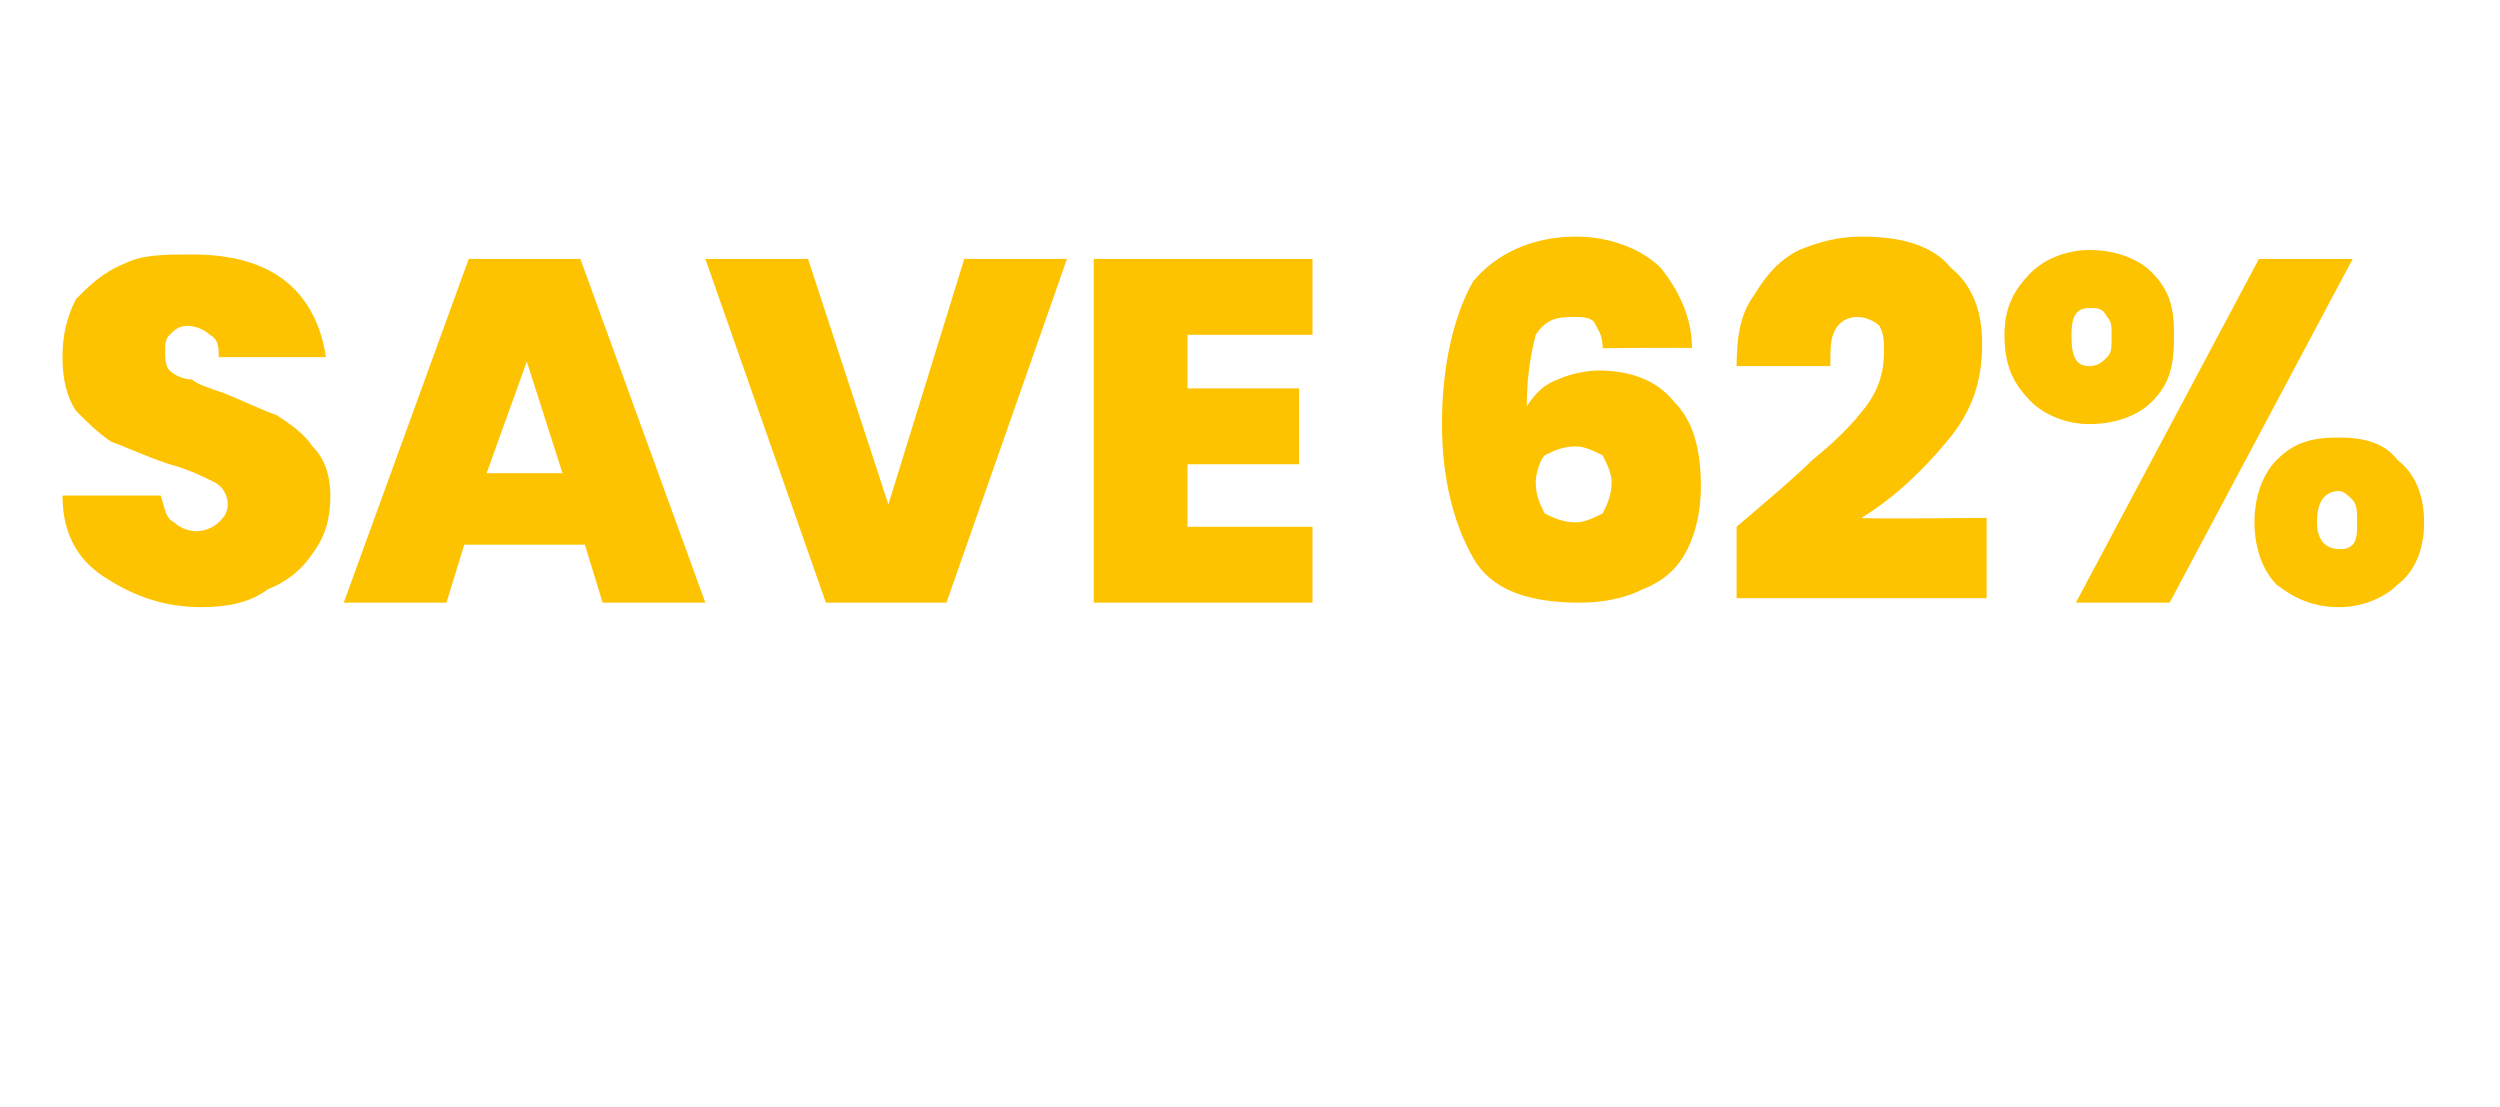 <?xml version="1.0" standalone="no"?><!DOCTYPE svg PUBLIC "-//W3C//DTD SVG 1.1//EN" "http://www.w3.org/Graphics/SVG/1.1/DTD/svg11.dtd"><svg xmlns="http://www.w3.org/2000/svg" version="1.1" width="56px" height="24.8px" viewBox="0 -2 56 24.8" style="top:-2px">  <desc>SAVE 62%</desc>  <defs/>  <g id="Polygon45542">    <path d="M 4.5 11.6 C 3.6 11.6 2.9 11.3 2.3 10.9 C 1.7 10.5 1.4 9.9 1.4 9.1 C 1.4 9.1 3.6 9.1 3.6 9.1 C 3.7 9.4 3.7 9.6 3.9 9.7 C 4 9.8 4.2 9.9 4.4 9.9 C 4.6 9.9 4.8 9.8 4.9 9.7 C 5 9.6 5.1 9.5 5.1 9.3 C 5.1 9.1 5 8.9 4.8 8.8 C 4.6 8.7 4.2 8.5 3.8 8.4 C 3.2 8.2 2.8 8 2.5 7.9 C 2.2 7.7 2 7.5 1.7 7.2 C 1.5 6.9 1.4 6.5 1.4 6 C 1.4 5.5 1.5 5.1 1.7 4.7 C 2 4.4 2.3 4.1 2.8 3.9 C 3.2 3.7 3.7 3.7 4.3 3.7 C 5.2 3.7 5.9 3.9 6.4 4.3 C 6.9 4.7 7.2 5.3 7.3 6 C 7.3 6 4.9 6 4.9 6 C 4.9 5.8 4.9 5.6 4.7 5.5 C 4.6 5.4 4.4 5.3 4.2 5.3 C 4 5.3 3.9 5.4 3.8 5.5 C 3.7 5.6 3.7 5.7 3.7 5.9 C 3.7 6 3.7 6.2 3.8 6.3 C 3.9 6.4 4.1 6.5 4.3 6.5 C 4.4 6.6 4.7 6.7 5 6.8 C 5.5 7 5.9 7.2 6.2 7.3 C 6.5 7.5 6.8 7.7 7 8 C 7.3 8.3 7.4 8.7 7.4 9.1 C 7.4 9.6 7.3 10 7 10.4 C 6.8 10.7 6.5 11 6 11.2 C 5.6 11.5 5.1 11.6 4.5 11.6 C 4.5 11.6 4.5 11.6 4.5 11.6 Z M 13.1 10.2 L 10.4 10.2 L 10 11.5 L 7.7 11.5 L 10.5 3.8 L 13 3.8 L 15.8 11.5 L 13.5 11.5 L 13.1 10.2 Z M 12.6 8.6 L 11.8 6.1 L 10.9 8.6 L 12.6 8.6 Z M 23.9 3.8 L 21.2 11.5 L 18.5 11.5 L 15.8 3.8 L 18.1 3.8 L 19.9 9.3 L 21.6 3.8 L 23.9 3.8 Z M 26.6 5.5 L 26.6 6.7 L 29.1 6.7 L 29.1 8.4 L 26.6 8.4 L 26.6 9.8 L 29.4 9.8 L 29.4 11.5 L 24.5 11.5 L 24.5 3.8 L 29.4 3.8 L 29.4 5.5 L 26.6 5.5 Z M 35.9 5.8 C 35.9 5.5 35.8 5.4 35.7 5.2 C 35.6 5.1 35.4 5.1 35.2 5.1 C 34.8 5.1 34.6 5.2 34.4 5.5 C 34.3 5.9 34.2 6.4 34.2 7.1 C 34.4 6.8 34.6 6.6 34.9 6.5 C 35.1 6.4 35.5 6.3 35.8 6.3 C 36.5 6.3 37.1 6.5 37.5 7 C 37.9 7.4 38.1 8 38.1 8.9 C 38.1 9.4 38 9.9 37.8 10.3 C 37.6 10.7 37.3 11 36.8 11.2 C 36.4 11.4 35.9 11.5 35.4 11.5 C 34.2 11.5 33.4 11.2 33 10.5 C 32.6 9.8 32.3 8.8 32.3 7.5 C 32.3 6.1 32.6 5 33 4.3 C 33.5 3.7 34.3 3.3 35.3 3.3 C 36.1 3.3 36.8 3.6 37.2 4 C 37.6 4.5 37.9 5.1 37.9 5.8 C 37.92 5.78 35.9 5.8 35.9 5.8 C 35.9 5.8 35.93 5.78 35.9 5.8 Z M 35.3 8 C 35 8 34.8 8.1 34.6 8.2 C 34.5 8.3 34.4 8.6 34.4 8.8 C 34.4 9.1 34.5 9.3 34.6 9.5 C 34.8 9.6 35 9.7 35.3 9.7 C 35.5 9.7 35.7 9.6 35.9 9.5 C 36 9.3 36.1 9.1 36.1 8.8 C 36.1 8.6 36 8.4 35.9 8.2 C 35.7 8.1 35.5 8 35.3 8 C 35.3 8 35.3 8 35.3 8 Z M 38.9 9.8 C 39.6 9.2 40.2 8.7 40.6 8.3 C 41.1 7.9 41.5 7.5 41.8 7.1 C 42.1 6.7 42.2 6.3 42.2 5.9 C 42.2 5.6 42.2 5.5 42.1 5.3 C 42 5.2 41.8 5.1 41.6 5.1 C 41.4 5.1 41.2 5.2 41.1 5.4 C 41 5.6 41 5.8 41 6.2 C 41 6.2 38.9 6.2 38.9 6.2 C 38.9 5.5 39 5 39.3 4.6 C 39.6 4.1 39.9 3.8 40.3 3.6 C 40.8 3.4 41.2 3.3 41.7 3.3 C 42.6 3.3 43.3 3.5 43.7 4 C 44.2 4.4 44.4 5 44.4 5.7 C 44.4 6.5 44.2 7.2 43.6 7.9 C 43.1 8.5 42.5 9.1 41.7 9.6 C 41.75 9.63 44.5 9.6 44.5 9.6 L 44.5 11.4 L 38.9 11.4 L 38.9 9.8 C 38.9 9.8 38.91 9.76 38.9 9.8 Z M 44.9 5.5 C 44.9 4.9 45.1 4.5 45.5 4.1 C 45.8 3.8 46.3 3.6 46.8 3.6 C 47.4 3.6 47.9 3.8 48.2 4.1 C 48.6 4.5 48.7 4.9 48.7 5.5 C 48.7 6.2 48.6 6.6 48.2 7 C 47.9 7.3 47.4 7.5 46.8 7.5 C 46.3 7.5 45.8 7.3 45.5 7 C 45.1 6.6 44.9 6.2 44.9 5.5 C 44.9 5.5 44.9 5.5 44.9 5.5 Z M 52.7 3.8 L 48.6 11.5 L 46.5 11.5 L 50.6 3.8 L 52.7 3.8 Z M 46.8 4.9 C 46.5 4.9 46.4 5.1 46.4 5.5 C 46.4 6 46.5 6.2 46.8 6.2 C 47 6.2 47.1 6.1 47.2 6 C 47.3 5.9 47.3 5.8 47.3 5.5 C 47.3 5.3 47.3 5.2 47.2 5.1 C 47.1 4.9 47 4.9 46.8 4.9 C 46.8 4.9 46.8 4.9 46.8 4.9 Z M 50.5 9.7 C 50.5 9.1 50.7 8.6 51 8.3 C 51.4 7.9 51.8 7.8 52.4 7.8 C 52.9 7.8 53.4 7.9 53.7 8.3 C 54.1 8.6 54.3 9.1 54.3 9.7 C 54.3 10.3 54.1 10.8 53.7 11.1 C 53.4 11.4 52.9 11.6 52.4 11.6 C 51.8 11.6 51.4 11.4 51 11.1 C 50.7 10.8 50.5 10.3 50.5 9.7 C 50.5 9.7 50.5 9.7 50.5 9.7 Z M 52.4 9 C 52.1 9 51.9 9.2 51.9 9.7 C 51.9 10.1 52.1 10.3 52.4 10.3 C 52.5 10.3 52.6 10.3 52.7 10.2 C 52.8 10.1 52.8 9.9 52.8 9.7 C 52.8 9.5 52.8 9.3 52.7 9.2 C 52.6 9.1 52.5 9 52.4 9 C 52.4 9 52.4 9 52.4 9 Z " stroke="none" fill="#fdc300"/>  </g></svg>